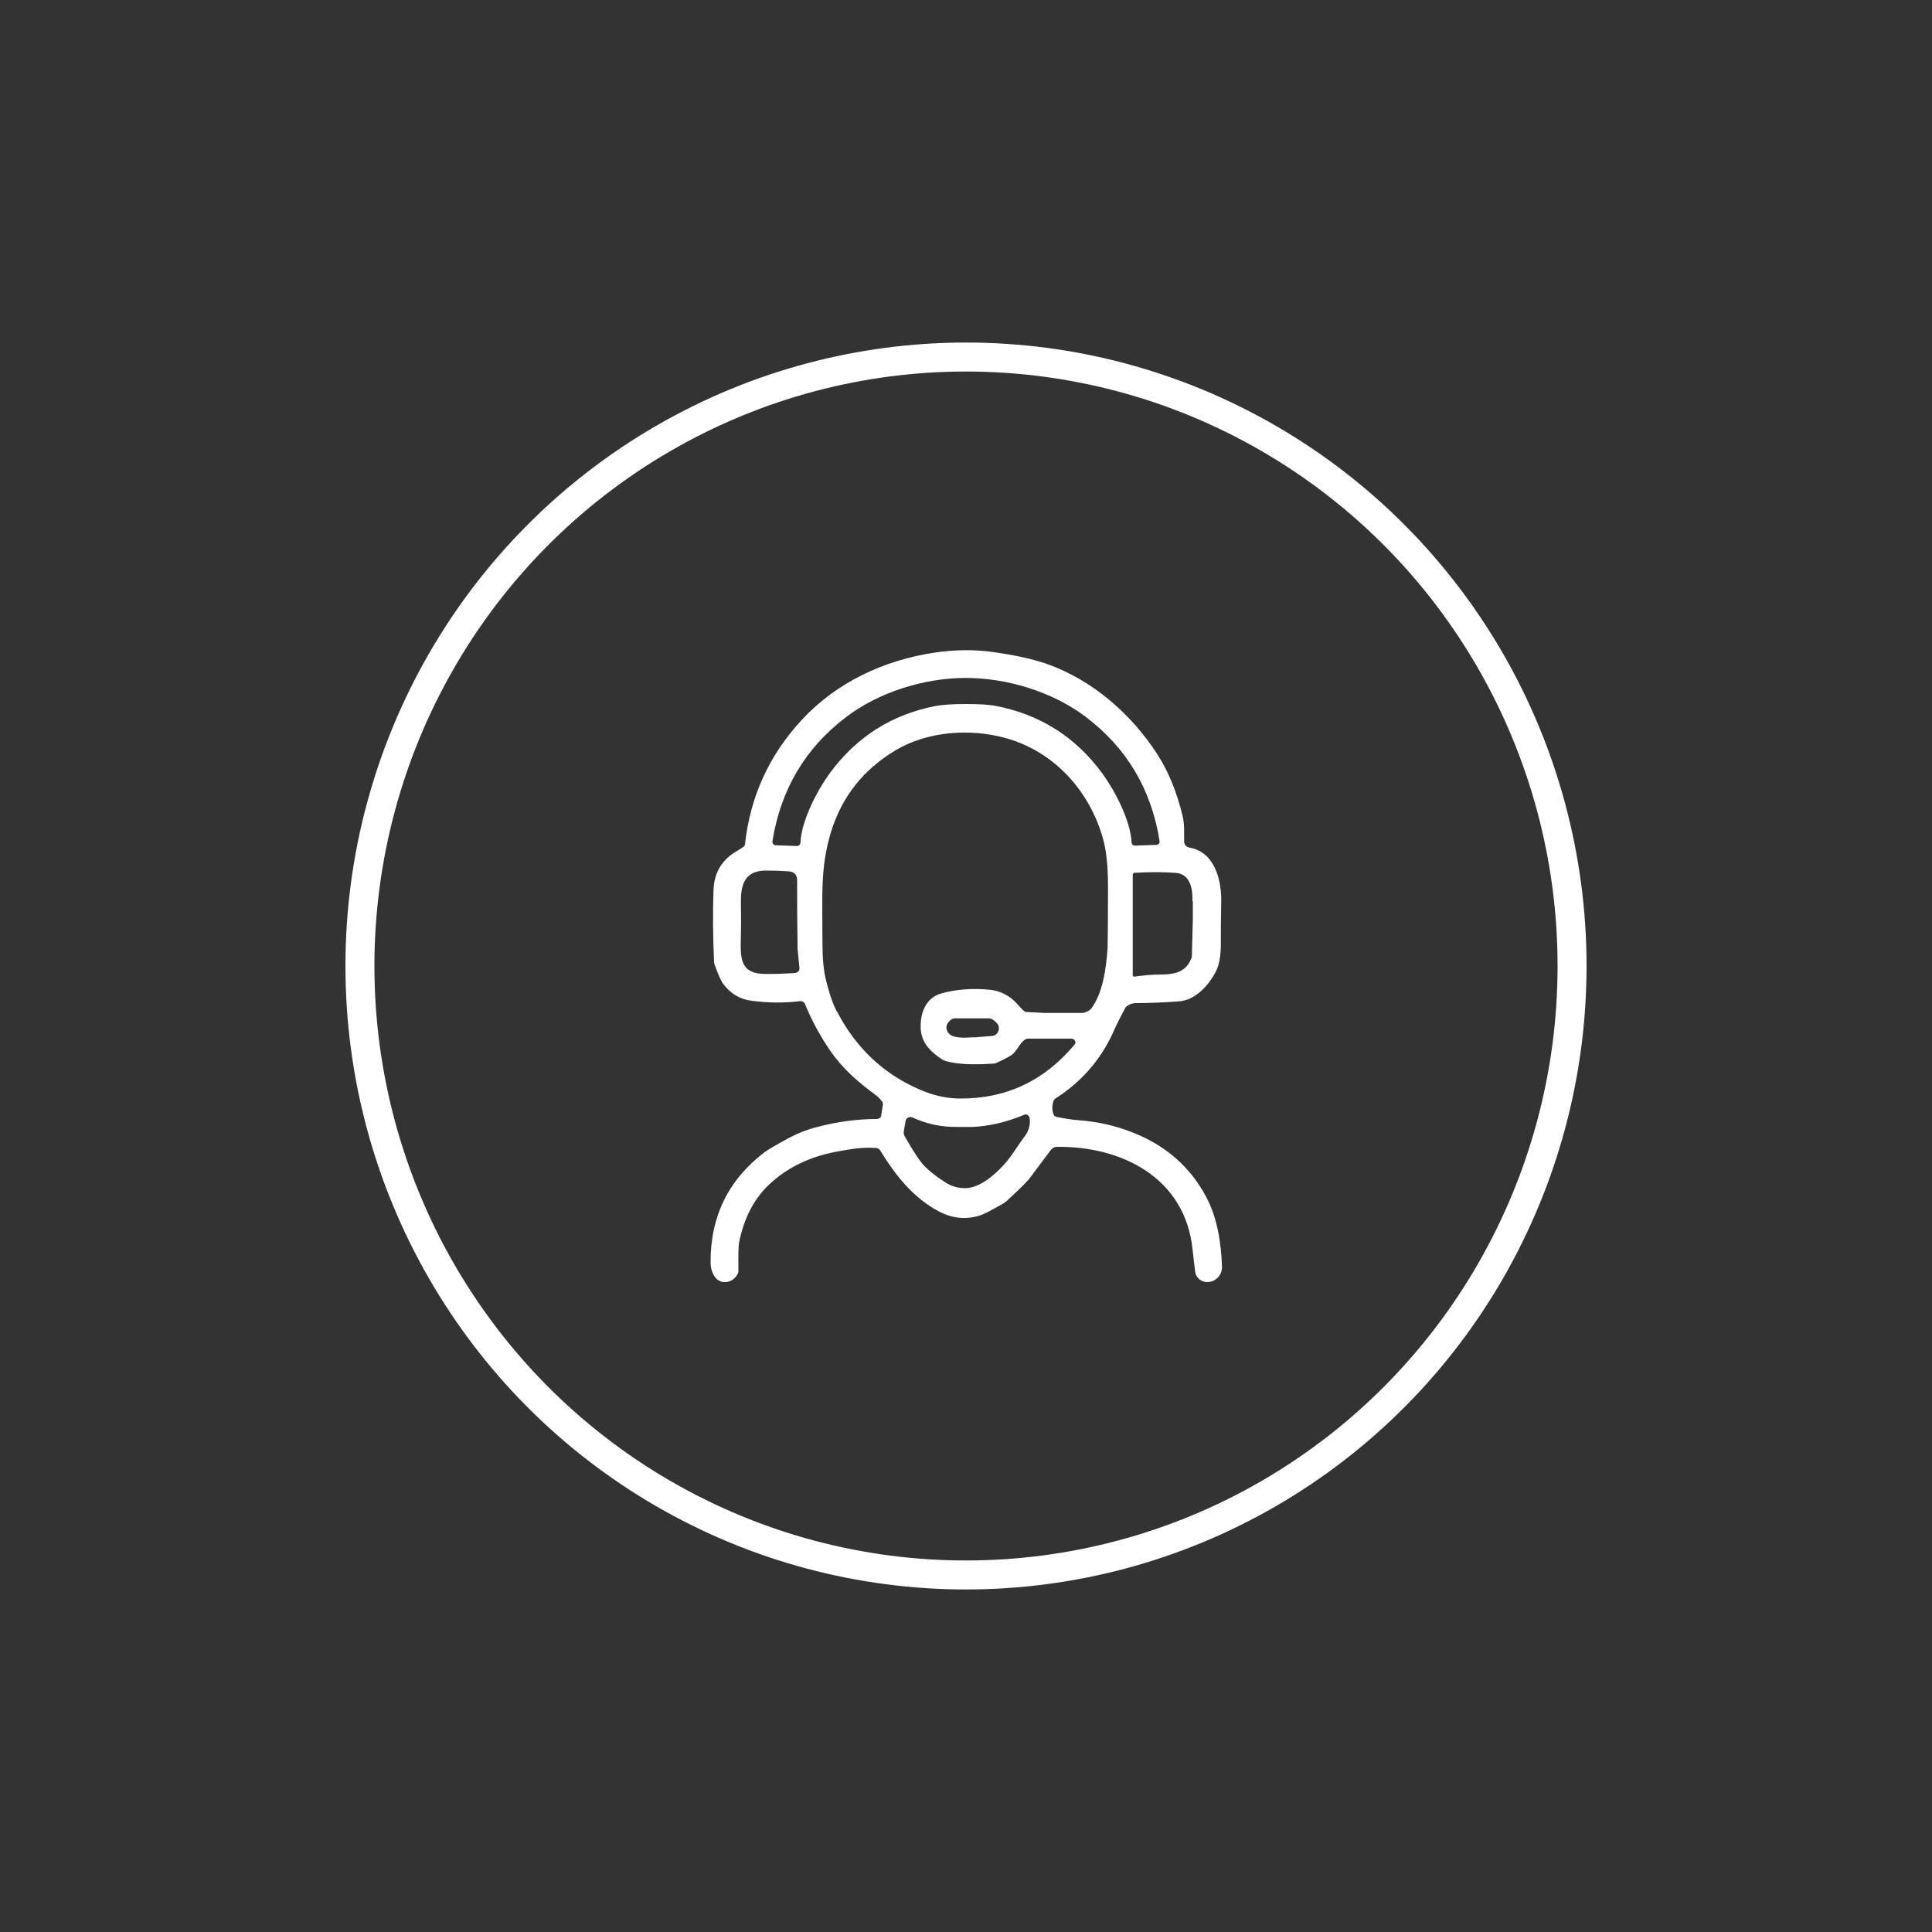 <?xml version="1.0" encoding="UTF-8"?>
<svg id="Livello_1" data-name="Livello 1" xmlns="http://www.w3.org/2000/svg" viewBox="0 0 100 100">
  <rect x="0" y="0" width="100" height="100" fill="#333333" stroke="none"/>
  <defs>
    <style>
      .cls-1 {
        fill: #fff;
      }

      .cls-2 {
        fill: none;
        stroke: #fff;
        stroke-miterlimit: 10;
        stroke-width: 1.5px;
      }
    </style>
  </defs>
  <ellipse class="cls-2" cx="50" cy="50" rx="31.37" ry="31.52"/>
  <path class="cls-1" d="M45.37,57.92c-.97,0-2.01.13-3.1.42-.51.13-.98.32-1.4.54-.7.38-1.13.63-1.3.76-1.86,1.42-2.8,3.31-2.79,5.69,0,.29.07.54.22.76.33.46.97.3,1.19-.17.02-.04.03-.09.03-.13-.01-.81,0-1.3.03-1.46.25-1.26.77-2.27,1.55-3.01.93-.88,2.1-1.45,3.5-1.71.76-.14,1.33-.24,2.04-.19.09,0,.17.05.22.13.78,1.27,1.72,2.48,3.09,3.18.63.32,1.26.39,1.91.23.42-.11.81-.36,1.34-.65.07-.04.14-.09.2-.14.64-.59,1.03-.98,1.16-1.14.21-.27.58-.78,1.14-1.52.07-.09.18-.15.3-.15,3.39-.04,6.66,1.62,7.03,5.34.04.37.08.74.13,1.11.04.36.38.6.73.54h.03c.37-.07.64-.4.63-.78-.04-1.2-.23-2.53-.83-3.64-.82-1.53-2.07-2.63-3.76-3.3-.92-.37-1.87-.58-2.86-.65-.29-.02-.66-.08-1.12-.17-.06-.01-.11-.06-.14-.11-.09-.21-.09-.44-.02-.69.02-.07.06-.12.12-.16,1.34-.85,2.36-2.03,3-3.47.16-.36.36-.76.61-1.22.02-.04.05-.07.09-.09.15-.1.29-.15.43-.15.68,0,1.44-.03,2.26-.09.86-.06,1.57-.87,1.93-1.6.15-.32.23-.78.23-1.36,0-.63,0-1.36.02-2.21.02-1.11-.34-2.57-1.65-2.79-.16-.03-.27-.16-.27-.32,0-.48.02-.9-.08-1.33-.31-1.25-.74-2.31-1.32-3.2-1.35-2.08-3.35-3.82-5.69-4.65-.73-.26-1.7-.47-2.88-.63-.94-.13-1.93-.11-2.95.04-2.61.39-5.06,1.53-6.86,3.47-1.7,1.83-2.68,3.98-2.95,6.45,0,.05-.03.1-.08.13-.06.05-.19.13-.39.25-.74.44-1.13,1.11-1.16,2-.04,1.17-.03,2.41.03,3.71,0,.05.01.1.03.14.18.51.33.86.47,1.03.37.48.85.77,1.45.84.85.11,1.69.12,2.49.02.12-.01.23.05.27.16.34.83.77,1.63,1.3,2.4.67.97,1.44,1.62,2.37,2.31.11.09.22.19.32.33.03.04.04.09.04.14l-.09.58c-.01.09-.09.17-.19.17h0ZM53.07,58.77c-.16.22-.37.51-.62.89-.47.71-1.55,1.84-2.49,1.84-.36,0-.7-.09-1.01-.29-.43-.27-.78-.54-1.06-.81-.26-.26-.62-.8-1.07-1.6-.04-.07-.05-.15-.04-.23l.09-.54c.03-.17.21-.26.36-.19.73.34,1.51.5,2.32.49h.79c.87-.04,1.77-.25,2.67-.63.11-.05.24.02.27.13.07.28,0,.66-.22.96h0ZM61.74,46.66v.97l-.05,1.86s0,.08-.03.12c-.27.67-.79.82-1.51.83-.54,0-1.02.05-1.43.11-.04,0-.09-.03-.09-.07v-5.22s.03-.08.07-.08c.77-.05,1.49-.05,2.16,0,.72.06.88.77.86,1.46h.01ZM41.19,50.36c-.62.04-1.16.06-1.62.05-1.3-.02-1.25-.86-1.22-1.99.01-.47.01-1.02,0-1.65-.02-.94.17-1.67,1.21-1.71.27,0,.69,0,1.26.04.29.02.44.18.44.47,0,1.04,0,2.08.02,3.13v.4l.1,1.01c.01.12-.08.23-.2.24h0ZM41.43,43.62c0,.09-.09.17-.18.17l-1.1-.04c-.1,0-.18-.09-.17-.2.43-2.69,1.7-4.83,3.82-6.44,1.71-1.3,4.06-2.02,6.19-2.02s4.48.71,6.2,2.01c2.12,1.6,3.4,3.74,3.83,6.43.02.1-.06.2-.17.2l-1.1.04c-.09,0-.18-.07-.18-.17-.06-1.15-.86-2.67-1.53-3.59-1.38-1.87-3.21-3.03-5.49-3.47-.35-.07-.87-.1-1.56-.1s-1.22.04-1.56.1c-2.27.44-4.1,1.6-5.48,3.48-.67.92-1.46,2.44-1.52,3.59h0ZM43.31,52.35c-.21-.41-.41-.99-.58-1.72-.1-.44-.16-1.03-.16-1.8,0-2.52-.12-3.93.45-5.79.56-1.8,1.66-3.2,3.31-4.19,1.67-1.01,3.9-1.16,5.75-.64,2.54.71,4.4,2.82,5.05,5.35.15.59.22,1.38.22,2.37,0,2.02-.02,3.06-.02,3.11-.08,1.15-.25,2.35-.85,3.17-.07.09-.22.17-.43.22h-.96s-.04,0-.06,0h-.41s-.05,0-.07,0h-.48l-.94-.05c-.05,0-.1-.03-.14-.06-.07-.07-.2-.19-.36-.38-.36-.39-.82-.65-1.39-.71-.93-.09-1.77-.02-2.52.19-.83.23-1.12,1.08-1.06,1.88.06.72.54,1.17,1.13,1.55.04.03.09.05.13.06.8.24,1.92.18,2.52.14.05,0,.1-.01.14-.04.26-.11.52-.24.76-.39.32-.2.48-.77.83-.86.01,0,.03,0,.04,0h2.25c.17,0,.27.19.15.32-1.56,1.86-3.53,2.79-5.9,2.78-.62,0-1.22-.12-1.8-.34-2.03-.79-3.56-2.18-4.59-4.17h0ZM50.33,53.69c-.32.02-1.04.09-1.26-.25-.15-.23-.1-.45.14-.65.06-.05.13-.08.21-.08h1.76c.08,0,.16.03.23.08.17.13.26.23.28.32.06.24-.09.49-.33.51-.24.02-.53.04-.87.07h-.15s0,0,0,0Z"/>
</svg>